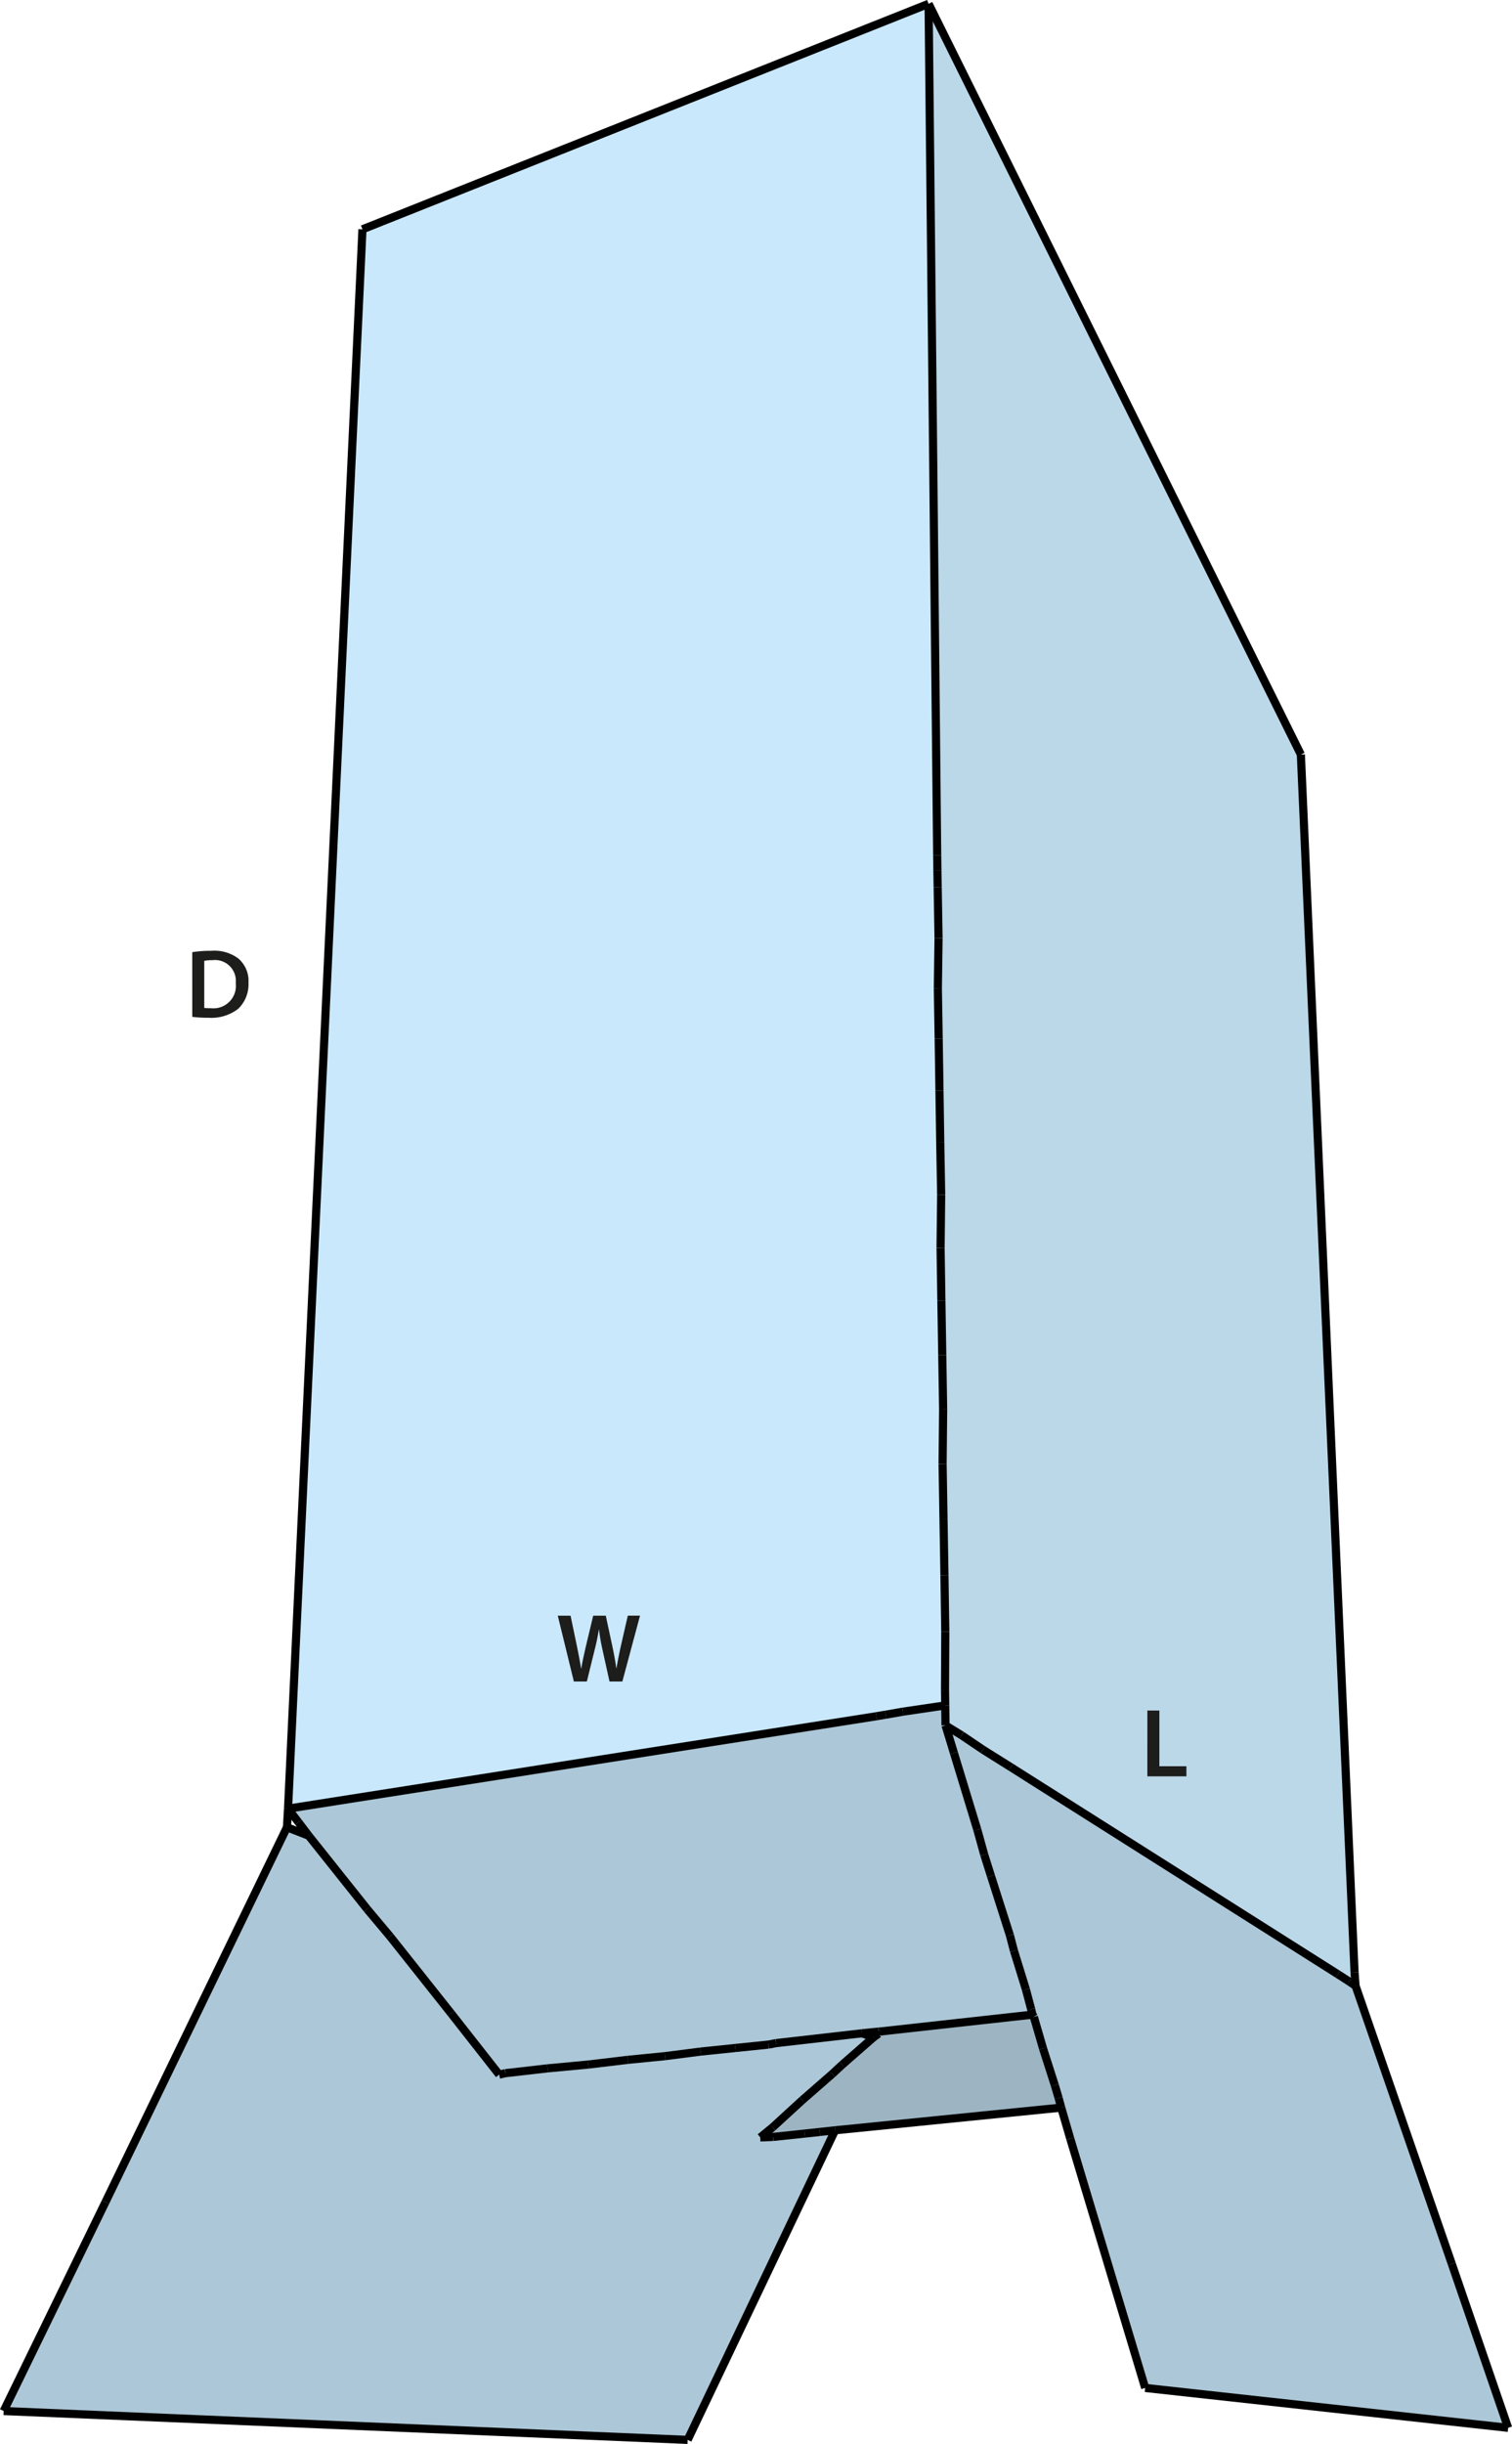 <svg id="Layer_1" data-name="Layer 1" xmlns="http://www.w3.org/2000/svg" viewBox="0 0 185.835 300.23"><defs><style>.cls-1{fill:#9db5c3;}.cls-2{fill:#acc7d7;}.cls-3{fill:#bbd8e9;}.cls-4{fill:#c9e8fb;}.cls-5{fill:none;stroke:#000;stroke-miterlimit:10;}.cls-6{fill:#1d1d1b;}</style></defs><polygon class="cls-1" points="129.638 256.15 130.108 257.726 130.431 258.913 102.642 261.697 100.777 261.899 98.898 262.102 95.008 262.514 93.445 262.573 94.963 261.331 98.61 257.988 102.291 254.777 103.506 253.648 107.371 250.268 107.983 249.835 108.134 249.566 126.895 247.492 127.066 247.763 128.194 251.641 129.638 256.15"/><polygon class="cls-2" points="166.606 243.948 178.437 278.106 185.362 298.248 140.752 293.349 131.541 262.718 130.431 258.913 130.108 257.726 129.638 256.15 128.194 251.641 127.066 247.763 126.895 247.492 126.738 246.825 126.09 244.392 124.622 239.65 124.126 237.753 121.801 230.469 120.969 227.839 120.122 224.784 117.247 215.357 116.211 211.959 118.188 213.171 120.815 214.943 124.247 217.094 164.431 242.524 165.825 243.422 166.606 243.948"/><polygon class="cls-3" points="166.485 242.314 166.606 243.948 165.825 243.422 164.431 242.524 124.247 217.094 120.815 214.943 118.188 213.171 116.211 211.959 116.176 209.503 116.148 207.617 116.182 200.448 116.08 193.518 115.964 186.648 115.852 179.85 115.918 173.119 115.811 166.482 115.702 159.772 115.603 153.311 115.676 146.769 115.563 140.337 115.468 133.993 115.37 127.59 115.268 121.45 115.354 115.259 115.248 109.003 115.214 106.956 115.187 105.085 114.132 0.465 159.885 92.691 166.485 242.314"/><polygon class="cls-2" points="100.777 261.899 102.642 261.697 84.517 299.73 0.449 296.186 12.96 270.521 35.27 224.473 37.942 225.512 45.116 234.513 47.935 237.873 55.464 247.358 61.351 254.857 62.12 254.681 67.29 254.09 72.304 253.621 77.168 253.041 81.729 252.59 86.111 252.028 90.365 251.588 94.445 251.17 95.389 250.987 105.933 249.782 107.371 250.268 103.506 253.648 102.291 254.777 98.61 257.988 94.963 261.331 93.445 262.573 95.008 262.514 98.898 262.102 100.777 261.899"/><polygon class="cls-4" points="44.549 28.169 114.132 0.465 115.187 105.085 115.214 106.956 115.248 109.003 115.354 115.259 115.268 121.45 115.37 127.59 115.468 133.993 115.563 140.337 115.676 146.769 115.603 153.311 115.702 159.772 115.811 166.482 115.918 173.119 115.852 179.85 115.964 186.648 116.08 193.518 116.182 200.448 116.148 207.617 116.176 209.503 110.968 210.271 108.847 210.644 107.713 210.834 35.402 222.186 44.549 28.169"/><polygon class="cls-2" points="121.801 230.469 124.126 237.753 124.622 239.65 126.09 244.392 126.738 246.825 126.895 247.492 108.134 249.566 107.973 249.572 105.933 249.782 95.389 250.987 94.445 251.17 90.365 251.588 86.111 252.028 81.729 252.59 77.168 253.041 72.304 253.621 67.29 254.09 62.12 254.681 61.351 254.857 55.464 247.358 47.935 237.873 45.116 234.513 37.942 225.512 36.68 223.849 35.402 222.186 107.713 210.834 108.847 210.644 110.968 210.271 116.176 209.503 116.211 211.959 117.247 215.357 120.122 224.784 120.969 227.839 121.801 230.469"/><line class="cls-5" x1="12.96" y1="270.521" x2="0.449" y2="296.186"/><line class="cls-5" x1="0.449" y1="296.186" x2="84.517" y2="299.73"/><line class="cls-5" x1="35.402" y1="222.186" x2="35.27" y2="224.473"/><line class="cls-5" x1="84.517" y1="299.73" x2="102.642" y2="261.697"/><line class="cls-5" x1="35.27" y1="224.473" x2="12.96" y2="270.521"/><line class="cls-5" x1="61.351" y1="254.857" x2="55.464" y2="247.358"/><line class="cls-5" x1="55.464" y1="247.358" x2="47.935" y2="237.873"/><line class="cls-5" x1="47.935" y1="237.873" x2="45.116" y2="234.513"/><line class="cls-5" x1="45.116" y1="234.513" x2="37.942" y2="225.512"/><line class="cls-5" x1="37.942" y1="225.512" x2="36.68" y2="223.849"/><line class="cls-5" x1="36.68" y1="223.849" x2="35.402" y2="222.186"/><line class="cls-5" x1="94.445" y1="251.17" x2="90.365" y2="251.588"/><line class="cls-5" x1="90.365" y1="251.588" x2="86.111" y2="252.028"/><line class="cls-5" x1="86.111" y1="252.028" x2="81.729" y2="252.59"/><line class="cls-5" x1="81.729" y1="252.59" x2="77.168" y2="253.041"/><line class="cls-5" x1="77.168" y1="253.041" x2="72.304" y2="253.621"/><line class="cls-5" x1="72.304" y1="253.621" x2="67.29" y2="254.09"/><line class="cls-5" x1="67.29" y1="254.09" x2="62.12" y2="254.681"/><line class="cls-5" x1="62.12" y1="254.681" x2="61.351" y2="254.857"/><line class="cls-5" x1="44.549" y1="28.169" x2="114.132" y2="0.465"/><line class="cls-5" x1="114.132" y1="0.465" x2="159.885" y2="92.691"/><line class="cls-5" x1="166.606" y1="243.948" x2="178.437" y2="278.106"/><line class="cls-5" x1="178.437" y1="278.106" x2="185.362" y2="298.248"/><line class="cls-5" x1="185.362" y1="298.248" x2="140.752" y2="293.349"/><line class="cls-5" x1="140.752" y1="293.349" x2="131.541" y2="262.718"/><line class="cls-5" x1="166.485" y1="242.314" x2="166.606" y2="243.948"/><line class="cls-5" x1="116.211" y1="211.959" x2="116.176" y2="209.503"/><line class="cls-5" x1="131.541" y1="262.718" x2="130.431" y2="258.913"/><line class="cls-5" x1="130.431" y1="258.913" x2="130.108" y2="257.726"/><line class="cls-5" x1="130.108" y1="257.726" x2="129.638" y2="256.15"/><line class="cls-5" x1="129.638" y1="256.15" x2="128.194" y2="251.641"/><line class="cls-5" x1="128.194" y1="251.641" x2="127.066" y2="247.763"/><line class="cls-5" x1="127.066" y1="247.763" x2="126.895" y2="247.492"/><line class="cls-5" x1="126.895" y1="247.492" x2="126.738" y2="246.825"/><line class="cls-5" x1="126.738" y1="246.825" x2="126.09" y2="244.392"/><line class="cls-5" x1="126.09" y1="244.392" x2="124.622" y2="239.65"/><line class="cls-5" x1="124.622" y1="239.65" x2="124.126" y2="237.753"/><line class="cls-5" x1="124.126" y1="237.753" x2="121.801" y2="230.469"/><line class="cls-5" x1="121.801" y1="230.469" x2="120.969" y2="227.839"/><line class="cls-5" x1="120.969" y1="227.839" x2="120.122" y2="224.784"/><line class="cls-5" x1="120.122" y1="224.784" x2="117.247" y2="215.357"/><line class="cls-5" x1="117.247" y1="215.357" x2="116.211" y2="211.959"/><line class="cls-5" x1="108.134" y1="249.566" x2="107.983" y2="249.835"/><line class="cls-5" x1="107.983" y1="249.835" x2="107.371" y2="250.268"/><line class="cls-5" x1="107.371" y1="250.268" x2="103.506" y2="253.648"/><line class="cls-5" x1="103.506" y1="253.648" x2="102.291" y2="254.777"/><line class="cls-5" x1="102.291" y1="254.777" x2="98.61" y2="257.988"/><line class="cls-5" x1="98.61" y1="257.988" x2="94.963" y2="261.331"/><line class="cls-5" x1="94.963" y1="261.331" x2="93.445" y2="262.573"/><line class="cls-5" x1="93.445" y1="262.573" x2="95.008" y2="262.514"/><line class="cls-5" x1="95.008" y1="262.514" x2="98.898" y2="262.102"/><line class="cls-5" x1="98.898" y1="262.102" x2="100.777" y2="261.899"/><line class="cls-5" x1="100.777" y1="261.899" x2="102.642" y2="261.697"/><line class="cls-5" x1="102.642" y1="261.697" x2="130.431" y2="258.913"/><line class="cls-5" x1="107.983" y1="249.835" x2="107.973" y2="249.572"/><line class="cls-5" x1="126.895" y1="247.492" x2="108.134" y2="249.566"/><line class="cls-5" x1="108.134" y1="249.566" x2="107.973" y2="249.572"/><line class="cls-5" x1="107.973" y1="249.572" x2="105.933" y2="249.782"/><line class="cls-5" x1="105.933" y1="249.782" x2="95.389" y2="250.987"/><line class="cls-5" x1="95.389" y1="250.987" x2="94.445" y2="251.17"/><line class="cls-5" x1="107.713" y1="210.834" x2="35.402" y2="222.186"/><line class="cls-5" x1="35.402" y1="222.186" x2="44.549" y2="28.169"/><line class="cls-5" x1="35.27" y1="224.473" x2="37.942" y2="225.512"/><line class="cls-5" x1="115.811" y1="166.482" x2="115.702" y2="159.772"/><line class="cls-5" x1="115.702" y1="159.772" x2="115.603" y2="153.311"/><line class="cls-5" x1="115.603" y1="153.311" x2="115.676" y2="146.769"/><line class="cls-5" x1="115.676" y1="146.769" x2="115.563" y2="140.337"/><line class="cls-5" x1="115.563" y1="140.337" x2="115.468" y2="133.993"/><line class="cls-5" x1="115.468" y1="133.993" x2="115.37" y2="127.59"/><line class="cls-5" x1="115.37" y1="127.59" x2="115.268" y2="121.45"/><line class="cls-5" x1="115.268" y1="121.45" x2="115.354" y2="115.259"/><line class="cls-5" x1="115.354" y1="115.259" x2="115.248" y2="109.003"/><line class="cls-5" x1="115.248" y1="109.003" x2="115.214" y2="106.956"/><line class="cls-5" x1="115.214" y1="106.956" x2="115.187" y2="105.085"/><line class="cls-5" x1="115.187" y1="105.085" x2="114.132" y2="0.465"/><line class="cls-5" x1="159.885" y1="92.691" x2="166.485" y2="242.314"/><line class="cls-5" x1="166.606" y1="243.948" x2="165.825" y2="243.422"/><line class="cls-5" x1="165.825" y1="243.422" x2="164.431" y2="242.524"/><line class="cls-5" x1="164.431" y1="242.524" x2="124.247" y2="217.094"/><line class="cls-5" x1="124.247" y1="217.094" x2="120.815" y2="214.943"/><line class="cls-5" x1="120.815" y1="214.943" x2="118.188" y2="213.171"/><line class="cls-5" x1="118.188" y1="213.171" x2="116.211" y2="211.959"/><line class="cls-5" x1="116.176" y1="209.503" x2="116.148" y2="207.617"/><line class="cls-5" x1="116.148" y1="207.617" x2="116.182" y2="200.448"/><line class="cls-5" x1="116.182" y1="200.448" x2="116.08" y2="193.518"/><line class="cls-5" x1="116.08" y1="193.518" x2="115.964" y2="186.648"/><line class="cls-5" x1="115.964" y1="186.648" x2="115.852" y2="179.85"/><line class="cls-5" x1="115.852" y1="179.85" x2="115.918" y2="173.119"/><line class="cls-5" x1="115.918" y1="173.119" x2="115.811" y2="166.482"/><line class="cls-5" x1="116.176" y1="209.503" x2="110.968" y2="210.271"/><line class="cls-5" x1="110.968" y1="210.271" x2="108.847" y2="210.644"/><line class="cls-5" x1="108.847" y1="210.644" x2="107.713" y2="210.834"/><line class="cls-5" x1="105.933" y1="249.782" x2="107.371" y2="250.268"/><path class="cls-6" d="M25.758,119.227a14.887,14.887,0,0,1,2.351-.168,4.924,4.924,0,0,1,3.3.935,3.616,3.616,0,0,1,1.26,2.974,4.183,4.183,0,0,1-1.26,3.215,5.4,5.4,0,0,1-3.658,1.1,15.916,15.916,0,0,1-1.991-.108Zm1.475,6.848a5.506,5.506,0,0,0,.816.036,2.768,2.768,0,0,0,3.058-3.094,2.564,2.564,0,0,0-2.866-2.807,4.729,4.729,0,0,0-1.008.084Z" transform="translate(-2.129 -2.257)"/><path class="cls-6" d="M72.663,208.824l-1.979-8.083h1.571l.767,3.67c.2.983.4,2.015.528,2.818h.024c.132-.851.36-1.811.588-2.831l.876-3.657h1.546l.8,3.718c.2.959.372,1.858.492,2.734H77.9c.144-.888.336-1.81.552-2.8l.839-3.657h1.5l-2.17,8.083H77.041l-.84-3.8a23.061,23.061,0,0,1-.444-2.566h-.024c-.144.863-.3,1.642-.54,2.566l-.935,3.8Z" transform="translate(-2.129 -2.257)"/><path class="cls-6" d="M143.149,212.387h1.475v6.848h3.322v1.235h-4.8Z" transform="translate(-2.129 -2.257)"/></svg>